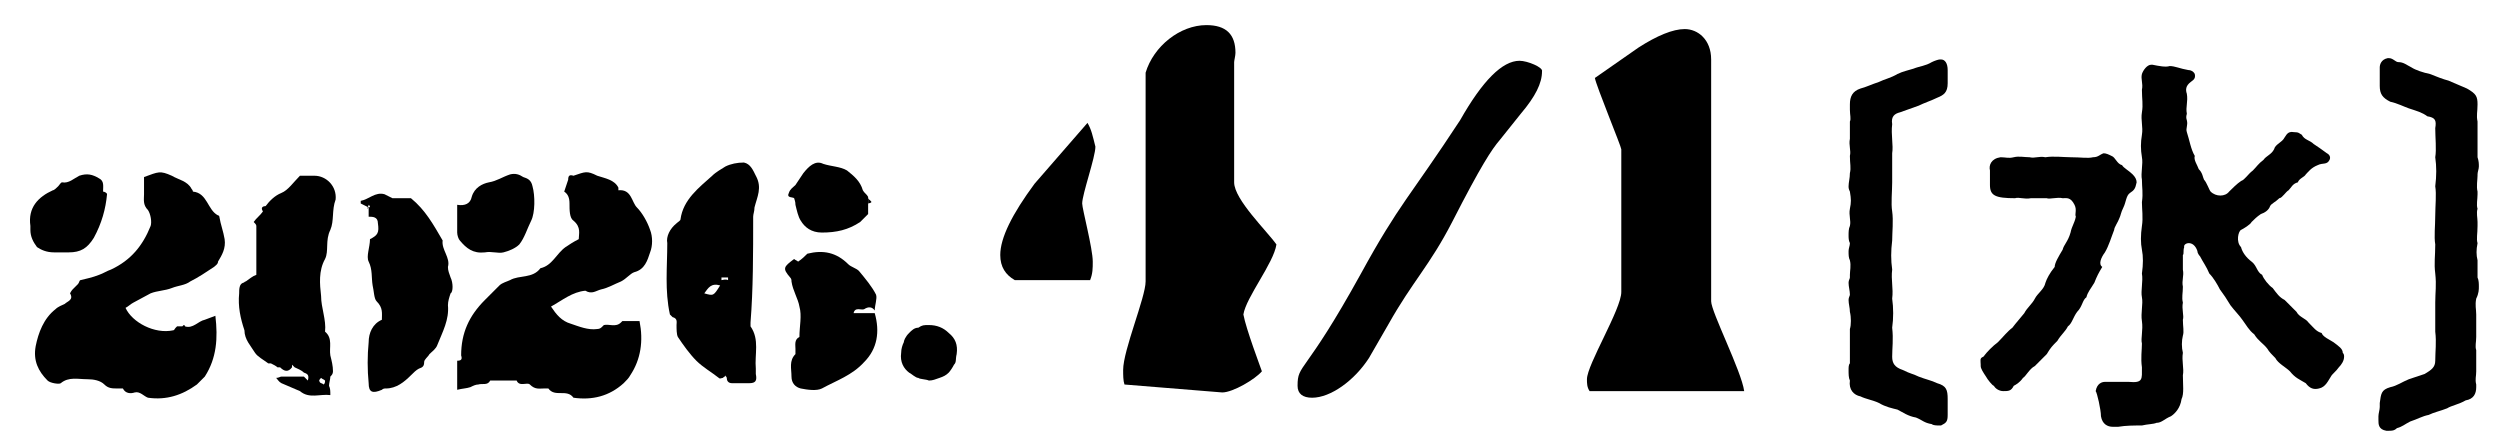 <?xml version="1.0" encoding="utf-8"?>
<!-- Generator: Adobe Illustrator 27.9.5, SVG Export Plug-In . SVG Version: 9.03 Build 54986)  -->
<svg version="1.1" id="レイヤー_1" xmlns="http://www.w3.org/2000/svg" xmlns:xlink="http://www.w3.org/1999/xlink" x="0px"
	 y="0px" viewBox="0 0 189.2 33.2" style="enable-background:new 0 0 189.2 33.2;" xml:space="preserve">
<g>
	<path d="M93.4,13.8V4.7c0-0.1,0.1-0.5,0.1-0.7c0-1.4-0.7-2.1-2.2-2.1c-2,0-4,1.6-4.6,3.6v15.8c0,1.2-1.7,5.2-1.7,6.7
		c0,0.4,0,0.8,0.1,1.1l7.4,0.6c0.8,0,2.5-1,3-1.6c-0.1-0.3-1.2-3.2-1.4-4.3c0.2-1.3,2.3-3.9,2.5-5.3C95.9,17.5,93.4,15.1,93.4,13.8z
		"/>
	<path d="M82.3,9.3l-4,4.6c-1.7,2.3-2.6,4.1-2.6,5.4c0,0.9,0.4,1.5,1.1,1.9h5.7c0.2-0.5,0.2-0.9,0.2-1.4c0-1-0.8-4-0.8-4.4
		c0-0.7,1-3.5,1-4.3C82.7,10.3,82.6,9.8,82.3,9.3z"/>
	<path d="M115,4.6c-1.3,0-2.8,1.5-4.5,4.5c-3.8,5.8-4.6,6.3-7.5,11.6c-4.3,7.8-4.8,6.8-4.8,8.5c0,0.6,0.4,0.9,1.1,0.9
		c1.4,0,3.2-1.3,4.3-3l1.5-2.6c1.8-3.2,3.1-4.4,4.8-7.7c2.2-4.3,3-5.5,3.6-6.2l1.6-2c1.1-1.3,1.6-2.3,1.6-3.2
		C116.8,5.1,115.6,4.6,115,4.6z"/>
	<path d="M129.5,4.5c0-1.5-1-2.3-2-2.3c-0.9,0-2.1,0.5-3.5,1.4l-3.3,2.3c0.1,0.6,2,5.2,2,5.4v10.8c0,1.3-2.6,5.5-2.6,6.6
		c0,0.3,0,0.6,0.2,0.9H132c-0.2-1.5-2.5-6-2.5-6.8L129.5,4.5L129.5,4.5z"/>
	<path d="M147.4,5.3C147.4,5.3,147.4,5.2,147.4,5.3c0-0.5-0.2-0.8-0.5-0.8h-0.1c-0.1,0-0.4,0.1-0.6,0.2c-0.5,0.3-0.9,0.3-1.4,0.5
		c-0.3,0.1-0.8,0.2-1.2,0.4c-0.5,0.3-1,0.4-1.4,0.6c-0.6,0.2-1,0.4-1.4,0.5c-0.6,0.2-0.8,0.6-0.8,1.2c0,0.1,0,0.2,0,0.4
		c0,0.4,0.1,0.7,0,0.9c0,0.5,0,0.8,0,1.3c-0.1,0.5,0.1,0.9,0,1.3c0,0.6,0.1,0.9,0,1.3c0,0.4-0.1,0.7-0.1,1c0,0.1,0,0.2,0.1,0.4
		c0.1,0.6,0.1,0.8,0,1.3s0.1,0.9,0,1.3c-0.1,0.2-0.1,0.5-0.1,0.7s0,0.4,0.1,0.6c0,0.2-0.1,0.4-0.1,0.6c0,0.3,0,0.5,0.1,0.7
		c0.1,0.4,0,0.8,0,1.1c0,0.1,0,0.1,0,0.2s-0.1,0.2-0.1,0.4c0,0.3,0.1,0.6,0.1,0.9c0,0.1-0.1,0.2-0.1,0.4c0,0.3,0.1,0.6,0.1,0.9
		c0.1,0.4,0.1,1,0,1.3c0,0.5,0,1,0,1.3c0,0.4,0,0.8,0,1.3c-0.1,0.1-0.1,0.3-0.1,0.5c0,0.3,0,0.6,0.1,0.8c-0.1,0.7,0.3,1.1,0.8,1.2
		c0.4,0.2,1,0.3,1.4,0.5c0.5,0.3,1,0.4,1.4,0.5c0.4,0.2,0.8,0.5,1.4,0.6c0.5,0.2,0.6,0.4,1.2,0.5c0.1,0.1,0.4,0.1,0.5,0.1
		s0.1,0,0.2,0c0.4-0.2,0.5-0.3,0.5-0.8c0-0.2,0-0.3,0-0.4c0-0.3,0-0.5,0-0.8c0-0.7-0.1-1-0.8-1.2c-0.4-0.2-0.9-0.3-1.4-0.5
		c-0.4-0.2-0.6-0.2-1.2-0.5c-0.6-0.2-0.8-0.5-0.8-1c0-0.7,0.1-1.3,0-2.2c0.1-0.7,0.1-1.5,0-2.2c0.1-0.8-0.1-1.4,0-2.2
		c-0.1-0.7-0.1-1.4,0-2.2c0-0.6,0.1-1.5,0-2.2c-0.1-0.6,0-1.5,0-2.2c0-0.8,0-1.3,0-2.2c0.1-0.6-0.1-1.4,0-2.2
		c-0.1-0.6,0.2-0.8,0.6-0.9c0.6-0.2,0.8-0.3,1.4-0.5c0.4-0.2,1-0.4,1.4-0.6c0.5-0.2,0.8-0.4,0.8-1.1v0.2c0-0.1,0-0.2,0-0.3
		c0-0.2,0-0.4,0-0.7L147.4,5.3L147.4,5.3z"/>
	<path d="M176.6,25.9c-0.3-0.2-0.8-0.4-0.9-0.7c-0.4-0.1-0.6-0.4-1-0.8c-0.2-0.3-0.7-0.4-0.9-0.8c-0.4-0.4-0.7-0.7-0.9-0.9
		c-0.4-0.2-0.6-0.5-0.9-0.9c-0.3-0.2-0.7-0.7-0.8-1c-0.4-0.2-0.4-0.7-0.8-1s-0.7-0.7-0.8-1.1c-0.4-0.4-0.2-1.2,0-1.3
		c0.2-0.1,0.7-0.4,0.8-0.6c0.2-0.2,0.4-0.4,0.7-0.6c0.3-0.1,0.6-0.3,0.7-0.6c0.1-0.2,0.4-0.3,0.7-0.6c0.2,0,0.5-0.5,0.7-0.6
		c0.2-0.2,0.3-0.5,0.7-0.6c0.1-0.3,0.5-0.4,0.6-0.6c0.2-0.2,0.4-0.5,0.9-0.7c0.4-0.2,0.7,0,0.9-0.4c0.1-0.2,0-0.4-0.2-0.5
		c-0.4-0.3-0.7-0.5-1-0.7c-0.3-0.3-0.7-0.3-0.9-0.7c-0.2-0.1-0.2-0.2-0.6-0.2c-0.5-0.1-0.6,0.3-0.7,0.4c-0.2,0.4-0.7,0.5-0.8,0.9
		c-0.2,0.4-0.6,0.5-0.8,0.8c-0.4,0.3-0.5,0.5-0.8,0.8c-0.4,0.3-0.6,0.7-0.9,0.8c-0.3,0.2-0.7,0.6-0.9,0.8c-0.3,0.4-1,0.4-1.4,0
		c-0.1-0.1-0.3-0.7-0.5-0.9c-0.1-0.2-0.1-0.5-0.4-0.8c-0.1-0.3-0.4-0.7-0.3-1c-0.3-0.5-0.4-1.2-0.6-1.8c-0.1-0.3,0.1-0.5,0-0.9
		c-0.1-0.3,0-0.4,0-0.5c-0.1-0.5,0.1-0.9,0-1.5c-0.1-0.3-0.1-0.6,0.3-0.9c0.1-0.1,0.4-0.2,0.3-0.6c-0.1-0.2-0.3-0.3-0.5-0.3
		c-0.6-0.1-1-0.3-1.4-0.3c-0.3,0.1-0.8,0-1.3-0.1h-0.1c-0.3,0-0.6,0.4-0.7,0.7c-0.1,0.4,0.1,0.7,0,1.2c0,0.7,0.1,1.1,0,1.7
		s0.1,1.1,0,1.7c-0.1,0.6-0.1,1.1,0,1.7c0.1,0.5-0.1,1.2,0,1.7c0,0.6,0.1,1,0,1.7c0,0.5,0.1,1.2,0,1.8c-0.1,0.7-0.1,1.3,0,1.8
		s0.1,1.1,0,1.8c0.1,0.6-0.1,1.3,0,1.8s-0.1,1.2,0,1.8c0.1,0.7-0.1,1.3,0,1.7c0,0.5-0.1,1.1,0,1.8c0,0.9,0.1,1.2-1,1.1h-1.8
		c-0.2,0-0.6,0.1-0.7,0.7c0.1,0.1,0.4,1.4,0.4,1.9c0.1,0.6,0.5,0.8,0.9,0.8c0.1,0,0.3,0,0.4,0c0.6-0.1,1.2-0.1,1.8-0.1
		c0.4-0.1,0.9-0.1,1.1-0.2c0.4,0,0.6-0.3,1.1-0.5c0.3-0.2,0.7-0.6,0.8-1.3c0.2-0.4,0.1-1.1,0.1-1.8c0.1-0.5-0.1-1.1,0-1.7
		c-0.1-0.4-0.1-0.9,0-1.3c0.1-0.3,0-0.7,0-1.2c0.1-0.3-0.1-0.8,0-1.3c-0.1-0.4,0-0.7,0-1.2c-0.1-0.5,0.1-0.8,0-1.3
		c0-0.5,0-0.6,0-1.1c0.1-0.1,0-0.3,0.1-0.6c-0.1-0.3,0.7-0.6,1,0.3c0,0.2,0.2,0.4,0.2,0.4c0.2,0.4,0.5,0.8,0.7,1.3
		c0.3,0.3,0.6,0.8,0.8,1.2c0.3,0.4,0.5,0.7,0.8,1.2c0.3,0.4,0.7,0.8,0.9,1.1c0.3,0.4,0.5,0.8,0.9,1.1c0.3,0.5,0.7,0.7,1,1.1
		c0.1,0.2,0.4,0.5,0.6,0.7c0.2,0.4,0.8,0.7,1.1,1c0.4,0.5,0.7,0.6,1.2,0.9c0.3,0.4,0.6,0.5,1,0.4c0.5-0.1,0.7-0.6,0.9-0.9
		c0.1-0.2,0.4-0.4,0.6-0.7c0.2-0.2,0.4-0.5,0.4-0.8c0-0.1,0-0.2-0.1-0.3C177.3,26.4,177,26.2,176.6,25.9z"/>
	<path d="M159.3,19.1c0.3-0.5,0.5-1.2,0.7-1.7c0-0.2,0.3-0.6,0.4-0.9c0.1-0.2,0.1-0.4,0.3-0.8c0.2-0.4,0.2-0.9,0.5-1.1
		c0.3-0.2,0.4-0.3,0.5-0.8c0-0.2-0.1-0.4-0.3-0.6c-0.3-0.3-0.7-0.5-0.8-0.7c-0.4-0.1-0.5-0.6-0.8-0.7c-0.2-0.1-0.4-0.2-0.6-0.2
		c-0.3,0.1-0.4,0.3-0.8,0.3c-0.4,0.1-0.9,0-1.7,0c-0.5,0-1.3-0.1-1.9,0c-0.5-0.1-0.8,0.1-1.2,0c-0.4,0-0.8-0.1-1.2,0s-0.6,0-1,0
		c-0.7,0.1-0.9,0.6-0.8,1c0,0.3,0,0.9,0,1.1c0,0.8,0.4,1,1.9,1c0.3-0.1,0.7,0.1,1.2,0c0.3,0,0.8,0,1.2,0c0.2,0.1,0.8-0.1,1.2,0
		c0.3,0,0.6-0.1,0.9,0.5c0.2,0.4,0,0.7,0.1,0.9c-0.1,0.5-0.3,0.7-0.4,1.2c-0.2,0.7-0.5,0.9-0.6,1.3c-0.3,0.5-0.6,1-0.6,1.3
		c-0.4,0.5-0.6,0.9-0.7,1.2c-0.1,0.5-0.6,0.8-0.8,1.2c-0.2,0.4-0.6,0.7-0.8,1.1c-0.4,0.5-0.6,0.7-0.9,1.1c-0.4,0.3-0.7,0.7-1.1,1.1
		c-0.4,0.3-0.8,0.7-1.1,1.1c-0.3,0.1-0.2,0.3-0.2,0.6v0.1c0,0.2,0.2,0.5,0.4,0.8c0.1,0.2,0.5,0.7,0.6,0.7c0.1,0.2,0.4,0.4,0.7,0.4
		c0.4,0,0.6,0,0.8-0.4c0.2-0.1,0.5-0.3,0.7-0.6c0.2-0.1,0.5-0.7,0.9-0.9c0.2-0.2,0.5-0.5,0.9-0.9c0.3-0.5,0.4-0.6,0.8-1
		c0.3-0.5,0.6-0.7,0.8-1.1c0.3-0.2,0.4-0.7,0.7-1.1c0.4-0.4,0.4-0.9,0.7-1.1c0.1-0.4,0.3-0.6,0.6-1.1c0.2-0.5,0.3-0.7,0.6-1.2
		C158.8,20,159,19.5,159.3,19.1z"/>
	<path d="M187.6,21.7c0-0.2,0-0.5-0.1-0.7c0-0.3,0-0.6,0-0.9c0-0.1,0-0.3,0-0.4c-0.1-0.4-0.1-0.8,0-1.3c-0.1-0.3,0-0.7,0-1.3
		c0-0.1,0-0.2,0-0.3c0-0.3-0.1-0.7,0-1c-0.1-0.3,0-0.7,0-1.1c0-0.1,0-0.1,0-0.2c-0.1-0.4,0-0.9,0-1.2v-0.1c0-0.2,0.1-0.4,0.1-0.6
		c0-0.2,0-0.4-0.1-0.7c0-0.4,0-0.8,0-1.3c0-0.4,0-0.7,0-1.1V9.2c-0.1-0.5,0-0.7,0-1.3s-0.1-0.8-0.8-1.2c-0.5-0.2-0.9-0.4-1.4-0.6
		c-0.4-0.1-0.9-0.3-1.4-0.5c-0.5-0.1-1.1-0.3-1.4-0.5c-0.4-0.2-0.6-0.4-1-0.4c-0.2,0-0.4-0.3-0.7-0.3h-0.1c-0.5,0.1-0.6,0.5-0.6,0.7
		v0.1c0,0.1,0,0.4,0,0.6s0,0.4,0,0.7c0,0.6,0.2,0.9,0.8,1.2c0.5,0.1,1.1,0.4,1.4,0.5c0.6,0.2,1,0.3,1.4,0.6c0.6,0.1,0.7,0.3,0.6,0.9
		c0,0.7,0.1,1.6,0,2.2c0.1,0.7,0.1,1.4,0,2.2c0.1,0.6,0,1.5,0,2.2c0,0.8-0.1,1.6,0,2.2c0,0.9-0.1,1.4,0,2.2c0.1,0.9,0,1.4,0,2.2
		c0,0.6,0,1.6,0,2.2c0.1,0.8,0,1.5,0,2.2c0,0.5-0.3,0.7-0.8,1l-1.2,0.4c-0.5,0.2-0.9,0.5-1.4,0.6c-0.7,0.2-0.7,0.5-0.8,1.2
		c0,0.1,0,0.2,0,0.3c0,0.2-0.1,0.5-0.1,0.7v0.1c0,0.1,0,0.1,0,0.2c0,0.3,0,0.7,0.6,0.8h0.2c0.2,0,0.4,0,0.6-0.2
		c0.4-0.1,0.6-0.3,1-0.5c0.6-0.2,0.9-0.4,1.4-0.5c0.4-0.2,0.9-0.3,1.4-0.5c0.3-0.2,0.9-0.3,1.4-0.6c0.6-0.1,0.8-0.5,0.8-1v-0.2
		c-0.1-0.4,0-0.6,0-1c0-0.1,0-0.2,0-0.3c0-0.3,0-0.7,0-1v-0.3c-0.1-0.3,0-0.6,0-1c0-0.1,0-0.2,0-0.3c0-0.2,0-0.6,0-1
		c0-0.1,0-0.2,0-0.3v-0.1c0-0.4-0.1-0.7,0-1.2C187.6,22.2,187.6,21.9,187.6,21.7z"/>
</g>
<g>
	<g>
		<path d="M57,16.4c0-0.2,0.1-0.4,0.1-0.7c0.2-0.8,0.6-1.5,0.1-2.4c-0.2-0.4-0.4-0.9-0.9-1c-0.5,0-1,0.1-1.4,0.3
			c-0.3,0.2-0.7,0.4-1,0.7c-1,0.9-2.2,1.8-2.4,3.3c0,0.1-0.2,0.2-0.3,0.3c-0.5,0.4-0.8,1-0.7,1.5c0,1.8-0.2,3.6,0.2,5.4
			c0.1,0.1,0.1,0.1,0.2,0.2c0.4,0.1,0.3,0.4,0.3,0.6c0,0.3,0,0.7,0.1,0.9c0.4,0.6,0.9,1.3,1.4,1.8s1.2,0.9,1.7,1.3
			c0.1,0.1,0.2,0,0.3,0c0.1-0.1,0.2-0.1,0.2-0.2c0,0.1,0.1,0.1,0.1,0.2c0,0.2,0.1,0.4,0.4,0.4c0.4,0,0.9,0,1.3,0
			c0.5,0,0.6-0.2,0.5-0.7c0-0.1,0-0.2,0-0.4c-0.1-1.1,0.3-2.2-0.4-3.2c0-0.1,0-0.2,0-0.3C57,21.9,57,19.2,57,16.4z M53.3,22.2
			c0.3-0.4,0.5-0.8,1.2-0.6C54,22.4,54,22.4,53.3,22.2z M54.6,21.2c0-0.1,0-0.2,0-0.2c0.2,0,0.3,0,0.5,0c0,0,0,0.1,0,0.2
			C54.9,21.1,54.7,21.2,54.6,21.2z"/>
		<path d="M66.2,23.7c-0.5,0-1,0-1.6,0c0.1-0.5,0.6-0.2,0.8-0.3c0.3-0.2,0.6-0.2,0.8,0.1c0-0.4,0.2-0.9,0.1-1.2
			c-0.3-0.6-0.8-1.2-1.3-1.8c-0.2-0.2-0.6-0.3-0.8-0.5c-0.9-0.9-1.9-1.1-3.1-0.8c-0.2,0.2-0.4,0.4-0.7,0.6c-0.1-0.1-0.2-0.1-0.3-0.2
			c-0.8,0.6-0.9,0.7-0.3,1.4c0.1,0.1,0.1,0.2,0.1,0.3c0.1,0.7,0.5,1.3,0.6,1.9c0.2,0.7,0,1.5,0,2.3c-0.4,0.2-0.3,0.6-0.3,0.9
			c0,0.1,0,0.4,0,0.4c-0.5,0.5-0.3,1.1-0.3,1.7c0,0.5,0.3,0.8,0.7,0.9c0.5,0.1,1.2,0.2,1.6,0c1.1-0.6,2.3-1,3.2-2
			C66.4,26.4,66.6,25.1,66.2,23.7z"/>
		<path d="M60.2,15.5c0.1,0.4,0.2,0.9,0.4,1.2c0.3,0.5,0.8,0.9,1.6,0.9c1.1,0,2-0.2,2.9-0.8c0.2-0.2,0.4-0.4,0.6-0.6
			c0-0.3,0-0.6,0-0.9c0-0.1,0-0.2,0-0.4c-0.1-0.2-0.3-0.3-0.4-0.5c-0.2-0.7-0.7-1.1-1.2-1.5c-0.5-0.3-1.2-0.3-1.8-0.5
			c-0.6-0.3-1.1,0.2-1.5,0.7c-0.2,0.3-0.4,0.6-0.6,0.9c-0.2,0.2-0.4,0.3-0.5,0.6C59.5,15,60,14.9,60.1,15
			C60.2,15.3,60.2,15.4,60.2,15.5z"/>
	</g>
	<path d="M65.7,15.4c0-0.1,0-0.2,0-0.4C65.8,15.2,66.2,15.3,65.7,15.4z"/>
	<g>
		<path d="M23.8,13.3c-0.4,0-0.9,0-1.1,0c-0.5,0.5-0.9,1.1-1.4,1.3s-0.9,0.6-1.2,1c-0.2,0-0.4,0.1-0.2,0.4c-0.2,0.3-0.5,0.5-0.7,0.8
			c0.1,0.1,0.2,0.2,0.2,0.3c0,1.2,0,2.4,0,3.7c-0.3,0.1-0.5,0.3-0.8,0.5c-0.1,0-0.1,0.1-0.2,0.1c-0.3,0.1-0.3,0.5-0.3,0.8
			c-0.1,1,0.1,1.9,0.4,2.8c0,0.7,0.5,1.2,0.8,1.7c0.2,0.3,0.6,0.5,1,0.8c0.1,0,0.1,0,0.2,0c0.2,0.1,0.4,0.2,0.5,0.3
			c0.1,0,0.1,0,0.2,0c0.3,0.3,0.6,0.4,0.9,0c0-0.1,0-0.1,0-0.2c0.1,0.1,0.1,0.1,0.2,0.2c0.2,0.1,0.5,0.2,0.7,0.4
			c0.3,0.1,0.4,0.2,0.3,0.6c-0.1-0.1-0.2-0.2-0.3-0.3c-0.2,0-0.3,0-0.5,0c-0.4,0-0.8,0-1.2,0c-0.1,0-0.2,0.1-0.4,0.1
			c0.1,0.1,0.2,0.3,0.4,0.4c0.5,0.2,0.9,0.4,1.4,0.6c0.7,0.6,1.5,0.2,2.3,0.3c0-0.3,0-0.5-0.1-0.7c0-0.2,0.1-0.5,0.1-0.7
			c0.1-0.1,0.2-0.2,0.2-0.4c0-0.4-0.1-0.8-0.2-1.2c-0.1-0.6,0.2-1.3-0.4-1.8c0.1-0.9-0.3-1.8-0.3-2.7c-0.1-0.9-0.2-1.9,0.3-2.8
			c0.3-0.6,0-1.4,0.4-2.2c0.3-0.7,0.1-1.5,0.4-2.3C25.5,14.1,24.7,13.3,23.8,13.3z M24.3,28.6c0.1,0.1,0.2,0.1,0.3,0.2
			c0,0.1,0,0.2-0.1,0.3c-0.1-0.1-0.3-0.1-0.3-0.2C24.1,28.8,24.2,28.7,24.3,28.6z"/>
		<path d="M34.1,21c-0.1-0.3-0.2-0.5-0.2-0.8c0.2-0.7-0.5-1.3-0.4-2c-0.7-1.2-1.3-2.3-2.4-3.2c-0.2,0-0.4,0-0.5,0
			c-0.3,0-0.6,0-0.9,0c-0.2-0.1-0.4-0.2-0.6-0.3c-0.7-0.2-1.2,0.4-1.8,0.5c0,0.1,0,0.1,0,0.2c0.2,0.1,0.4,0.2,0.6,0.3
			c0,0.2,0,0.5,0,0.7c0.3,0,0.7,0,0.7,0.5c0.1,0.7,0,0.9-0.6,1.2c0,0.6-0.3,1.3-0.1,1.7c0.3,0.6,0.2,1.2,0.3,1.8
			c0.1,0.4,0.1,1,0.3,1.2c0.5,0.5,0.4,0.9,0.4,1.4c-0.7,0.3-1,1-1,1.7c-0.1,1-0.1,2.1,0,3.1c0,0.7,0.3,0.8,1,0.5
			c0.1-0.1,0.2-0.1,0.3-0.1c0.8,0,1.4-0.5,1.9-1c0.2-0.2,0.4-0.4,0.6-0.5c0.3-0.1,0.4-0.2,0.4-0.5c0-0.2,0.3-0.4,0.4-0.6
			c0.2-0.2,0.5-0.4,0.6-0.7c0.4-1,0.9-1.9,0.8-3c0-0.3,0.1-0.6,0.2-0.9C34.3,22.1,34.3,21.4,34.1,21z M27.8,15.8
			c0-0.1,0.1-0.2,0.1-0.3l0.1,0.1C28,15.7,27.9,15.7,27.8,15.8z"/>
	</g>
	<g>
		<path d="M17,18.1c-0.1-0.6-0.3-1.1-0.4-1.7c0-0.1-0.1-0.1-0.1-0.1c-0.8-0.4-0.8-1.7-1.9-1.8c0,0,0-0.1-0.1-0.2
			c-0.3-0.6-1-0.7-1.5-1c-0.9-0.4-1-0.3-2.1,0.1c0,0.4,0,0.9,0,1.3c0,0.4-0.1,0.8,0.3,1.2c0.2,0.3,0.3,0.9,0.2,1.2
			c-0.6,1.5-1.5,2.6-3,3.3c-0.3,0.1-0.6,0.3-0.9,0.4c-0.5,0.2-1,0.3-1.4,0.4c-0.1,0-0.1,0.2-0.2,0.3c-0.1,0.1-0.3,0.3-0.4,0.4
			s-0.2,0.3-0.2,0.3c0.3,0.5-0.2,0.6-0.4,0.8c-0.2,0.1-0.5,0.2-0.7,0.4c-0.9,0.7-1.3,1.8-1.5,2.8c-0.2,1.1,0.2,1.9,0.9,2.6
			c0.2,0.2,0.9,0.3,1,0.2c0.6-0.5,1.3-0.3,2-0.3c0.5,0,1,0.1,1.3,0.4c0.3,0.3,0.6,0.3,1,0.3c0.1,0,0.4,0,0.4,0
			c0.2,0.4,0.6,0.4,0.9,0.3c0.4-0.1,0.7,0.3,1,0.4c1.4,0.2,2.6-0.2,3.7-1c0.2-0.2,0.4-0.4,0.6-0.6c0.9-1.4,1-2.9,0.8-4.6
			c-0.3,0.1-0.5,0.2-0.8,0.3c-0.5,0.1-0.9,0.7-1.5,0.5c0,0,0-0.1-0.1-0.1l-0.1,0.1c-0.1,0-0.2,0-0.4,0l-0.1,0.1
			c-0.1,0.1-0.1,0.2-0.2,0.2c-1.4,0.3-3.1-0.6-3.6-1.7c0.2-0.1,0.4-0.3,0.6-0.4c0.4-0.2,0.9-0.5,1.3-0.7c0.5-0.2,1.1-0.2,1.6-0.4
			c0.5-0.2,1-0.2,1.4-0.5c0.6-0.3,1.2-0.7,1.8-1.1c0.1-0.1,0.3-0.2,0.3-0.4C16.8,19.3,17.1,18.8,17,18.1z"/>
		<path d="M4.1,19.1c0.4,0,0.7,0,1.1,0c0.9,0,1.4-0.3,1.9-1.1c0.6-1.1,0.9-2.2,1-3.3c0-0.1-0.2-0.2-0.3-0.2c0-0.4,0.1-0.8-0.3-1
			C7,13.2,6.6,13.1,6,13.3c-0.4,0.2-0.8,0.6-1.3,0.5c-0.1,0-0.2,0.2-0.3,0.3c-0.1,0.1-0.3,0.3-0.4,0.3c-1.1,0.5-1.9,1.3-1.7,2.7
			c0,0.1,0,0.2,0,0.3c0,0.5,0.2,0.9,0.5,1.3C3.1,18.9,3.5,19.1,4.1,19.1z"/>
	</g>
	<g>
		<path d="M45.5,21.9c0.5-0.1,1-0.4,1.5-0.6c0.4-0.2,0.7-0.6,1-0.7c0.8-0.2,1-0.9,1.2-1.5c0.2-0.5,0.2-1.2,0-1.7
			c-0.2-0.6-0.6-1.3-1-1.7c-0.4-0.4-0.4-1.4-1.4-1.3c0,0,0-0.1,0-0.2c-0.3-0.6-1-0.7-1.6-0.9c-0.8-0.4-0.9-0.3-1.8,0
			c-0.3-0.1-0.4,0-0.4,0.3c-0.1,0.3-0.2,0.6-0.3,0.9c0.3,0.2,0.4,0.5,0.4,0.9c0,0.5,0,1.1,0.3,1.3c0.6,0.5,0.4,1,0.4,1.4
			c-0.4,0.2-0.7,0.4-1,0.6c-0.7,0.5-1,1.4-1.9,1.6c-0.6,0.8-1.6,0.5-2.3,0.9c-0.2,0.1-0.6,0.2-0.8,0.4c-0.4,0.4-0.8,0.8-1.1,1.1
			c-1.2,1.2-1.8,2.5-1.8,4.2c0.1,0.3,0,0.4-0.3,0.4c0,0.7,0,1.4,0,2.2c0.4-0.1,0.7-0.1,1-0.2c0.2-0.1,0.4-0.2,0.6-0.2
			c0.3-0.1,0.7,0.1,0.9-0.3c0.7,0,1.3,0,2,0c0.2,0.5,0.8,0.1,1,0.3c0.4,0.4,0.7,0.3,1.1,0.3c0.1,0,0.3,0,0.3,0
			c0.5,0.7,1.4,0,1.9,0.7c1.4,0.2,2.7-0.1,3.8-1.1c0.2-0.2,0.4-0.4,0.5-0.6c0.8-1.2,1-2.6,0.7-4.1c-0.4,0-0.9,0-1.3,0L47,24.4
			c-0.4,0.4-0.9,0.1-1.3,0.2l-0.1,0.1c-0.1,0.1-0.2,0.2-0.4,0.2c-0.7,0.1-1.4-0.2-2-0.4c-0.7-0.2-1.1-0.7-1.5-1.3
			c0.9-0.5,1.6-1.1,2.6-1.2C44.8,22.3,45.1,22,45.5,21.9z"/>
		<path d="M36.7,19.1c0.5-0.1,1,0.1,1.4,0s0.9-0.3,1.2-0.6c0.4-0.5,0.6-1.2,0.9-1.8c0.3-0.6,0.3-1.9,0.1-2.6
			c-0.1-0.5-0.4-0.6-0.7-0.7c-0.3-0.2-0.6-0.3-1-0.2c-0.6,0.2-1,0.5-1.6,0.6c-0.5,0.1-1.1,0.4-1.3,1.1c-0.1,0.5-0.5,0.7-1.1,0.6
			c0,0.8,0,1.5,0,2.1c0,0.2,0.1,0.5,0.2,0.6C35.3,18.8,35.8,19.2,36.7,19.1z"/>
	</g>
	<path d="M47.3,24.5l-0.1,0.1C47.2,24.6,47.2,24.5,47.3,24.5z"/>
	<g>
		<path d="M72.4,26.8c-0.1,0.4,0,0.6-0.2,0.8c-0.1,0.2-0.3,0.5-0.4,0.6c-0.2,0.2-0.4,0.3-0.7,0.4s-0.5,0.2-0.8,0.2
			c-0.2-0.1-0.7-0.1-0.8-0.2c-0.2,0-0.5-0.3-0.7-0.4c-0.4-0.3-0.7-0.8-0.6-1.5c0-0.3,0.1-0.6,0.2-0.8c0-0.1,0.1-0.4,0.4-0.7
			c0.2-0.2,0.4-0.4,0.7-0.4c0.3-0.2,0.4-0.2,0.8-0.2c0.6,0,1.1,0.2,1.5,0.6C72.3,25.6,72.5,26.1,72.4,26.8z"/>
	</g>
</g>
</svg>
